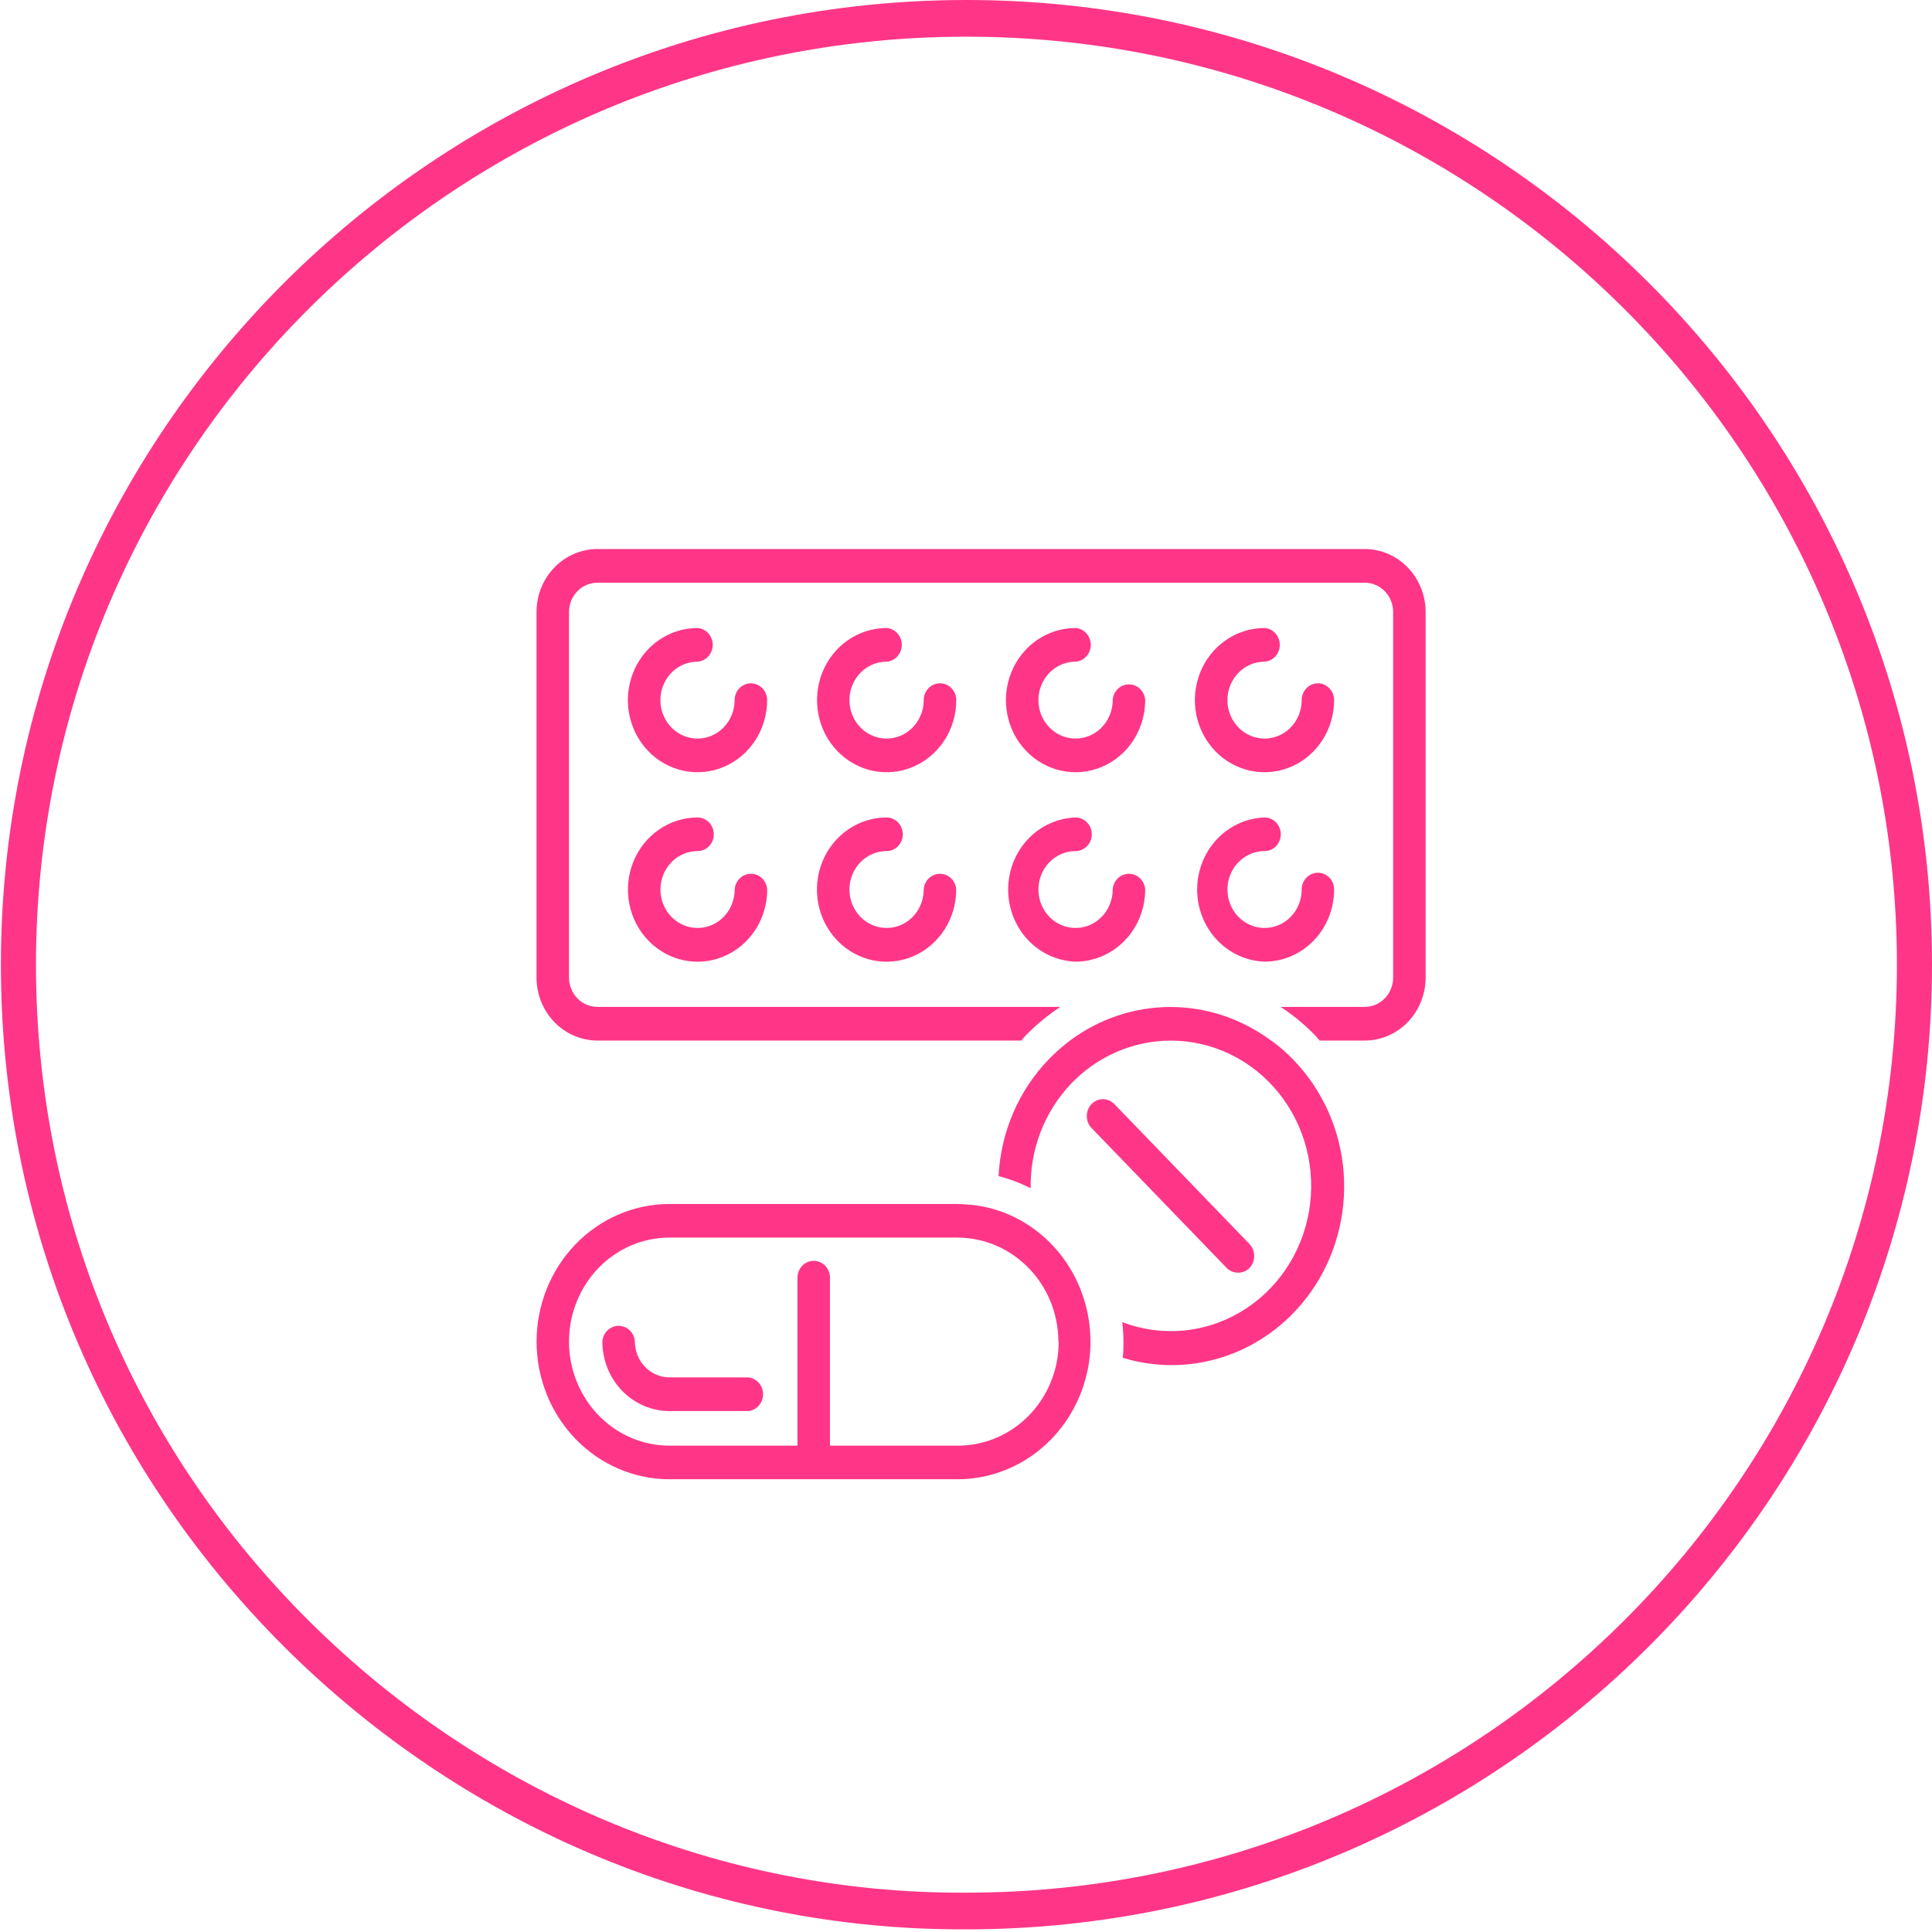 <svg width="56" height="56" viewBox="0 0 56 56" fill="none" xmlns="http://www.w3.org/2000/svg">
<g clip-path="url(#clip0_968_399)">
<path d="M28.012 0C12.582 0 0.026 12.546 0.026 27.96C0.026 35.425 2.942 42.447 8.239 47.735C13.551 53.023 20.644 55.96 28.012 55.923C43.444 55.923 55.998 43.378 56 27.962C56.002 12.546 43.444 0 28.012 0ZM28.012 54.86C20.905 54.9 14.063 52.068 8.939 46.967C3.845 41.889 1.041 35.136 1.043 27.96C1.043 13.124 13.14 1.063 28.012 1.063C42.884 1.063 54.983 13.124 54.983 27.96C54.983 42.795 42.884 54.86 28.012 54.86Z" fill="#FF3687"/>
<path d="M39.559 15.914H17.314C16.847 15.915 16.399 16.107 16.068 16.45C15.737 16.792 15.551 17.256 15.551 17.741V28.334C15.551 28.818 15.737 29.283 16.068 29.625C16.399 29.968 16.847 30.16 17.314 30.161H29.603C29.646 30.114 29.681 30.065 29.724 30.02C30.031 29.705 30.37 29.425 30.735 29.185H17.314C17.097 29.185 16.888 29.095 16.734 28.936C16.58 28.776 16.493 28.56 16.493 28.334V17.741C16.493 17.515 16.58 17.299 16.734 17.139C16.888 16.98 17.097 16.89 17.314 16.89H39.559C39.777 16.89 39.986 16.98 40.14 17.139C40.294 17.299 40.381 17.515 40.381 17.741V28.334C40.381 28.56 40.294 28.776 40.14 28.936C39.986 29.095 39.777 29.185 39.559 29.185H37.12C37.485 29.424 37.823 29.704 38.128 30.02C38.171 30.065 38.208 30.114 38.249 30.161H39.559C40.027 30.16 40.475 29.968 40.806 29.625C41.136 29.283 41.322 28.818 41.323 28.334V17.741C41.322 17.256 41.136 16.792 40.806 16.45C40.475 16.107 40.027 15.915 39.559 15.914Z" fill="#FF3687"/>
<path d="M21.764 19.806C21.702 19.806 21.641 19.819 21.584 19.843C21.527 19.868 21.475 19.904 21.431 19.949C21.387 19.994 21.353 20.048 21.329 20.107C21.306 20.166 21.293 20.229 21.293 20.293C21.293 20.514 21.23 20.729 21.112 20.912C20.994 21.096 20.826 21.238 20.629 21.323C20.433 21.407 20.216 21.429 20.008 21.386C19.799 21.343 19.607 21.237 19.457 21.081C19.306 20.925 19.204 20.727 19.162 20.511C19.121 20.295 19.142 20.07 19.224 19.867C19.305 19.663 19.443 19.489 19.62 19.367C19.797 19.244 20.005 19.179 20.218 19.179C20.337 19.171 20.449 19.116 20.531 19.025C20.613 18.935 20.659 18.815 20.659 18.691C20.659 18.567 20.613 18.448 20.531 18.357C20.449 18.266 20.337 18.211 20.218 18.203C19.818 18.203 19.428 18.326 19.096 18.555C18.764 18.785 18.506 19.111 18.353 19.494C18.2 19.875 18.16 20.296 18.238 20.701C18.316 21.107 18.508 21.479 18.79 21.771C19.073 22.064 19.432 22.263 19.824 22.343C20.215 22.424 20.621 22.383 20.99 22.224C21.359 22.066 21.674 21.798 21.896 21.455C22.117 21.111 22.236 20.707 22.236 20.293C22.236 20.229 22.224 20.166 22.2 20.107C22.176 20.047 22.141 19.994 22.097 19.948C22.054 19.903 22.002 19.867 21.944 19.843C21.887 19.819 21.826 19.806 21.764 19.806Z" fill="#FF3687"/>
<path d="M27.244 19.806C27.119 19.806 27 19.858 26.912 19.949C26.823 20.04 26.774 20.164 26.774 20.293C26.774 20.514 26.711 20.729 26.593 20.912C26.474 21.096 26.306 21.238 26.11 21.323C25.913 21.407 25.697 21.429 25.488 21.386C25.279 21.343 25.088 21.237 24.937 21.081C24.787 20.925 24.684 20.727 24.643 20.511C24.601 20.295 24.622 20.07 24.704 19.867C24.785 19.663 24.923 19.489 25.1 19.367C25.277 19.244 25.485 19.179 25.698 19.179C25.817 19.171 25.93 19.116 26.012 19.025C26.093 18.935 26.139 18.815 26.139 18.691C26.139 18.567 26.093 18.448 26.012 18.357C25.93 18.266 25.817 18.211 25.698 18.203C25.299 18.203 24.909 18.326 24.577 18.556C24.245 18.786 23.987 19.113 23.835 19.495C23.682 19.877 23.643 20.297 23.721 20.702C23.799 21.108 23.991 21.48 24.273 21.772C24.556 22.064 24.916 22.263 25.307 22.344C25.698 22.424 26.104 22.383 26.473 22.224C26.841 22.066 27.157 21.798 27.378 21.454C27.6 21.111 27.718 20.707 27.718 20.293C27.718 20.229 27.706 20.165 27.682 20.106C27.658 20.047 27.623 19.993 27.579 19.948C27.535 19.902 27.483 19.866 27.425 19.842C27.368 19.818 27.306 19.806 27.244 19.806Z" fill="#FF3687"/>
<path d="M31.176 19.179C31.295 19.171 31.407 19.116 31.489 19.025C31.571 18.935 31.617 18.815 31.617 18.691C31.617 18.567 31.571 18.448 31.489 18.357C31.407 18.266 31.295 18.211 31.176 18.203C30.776 18.203 30.386 18.326 30.054 18.555C29.722 18.785 29.464 19.111 29.311 19.494C29.158 19.875 29.118 20.296 29.196 20.701C29.274 21.107 29.466 21.479 29.748 21.771C30.031 22.064 30.39 22.263 30.782 22.343C31.173 22.424 31.579 22.383 31.948 22.224C32.317 22.066 32.632 21.798 32.854 21.455C33.075 21.111 33.194 20.707 33.194 20.293C33.186 20.169 33.133 20.053 33.045 19.968C32.958 19.884 32.843 19.837 32.723 19.837C32.603 19.837 32.487 19.884 32.4 19.968C32.312 20.053 32.259 20.169 32.252 20.293C32.252 20.514 32.188 20.729 32.07 20.912C31.952 21.096 31.784 21.238 31.587 21.323C31.391 21.407 31.174 21.429 30.966 21.386C30.757 21.343 30.565 21.237 30.415 21.081C30.264 20.925 30.162 20.727 30.12 20.511C30.079 20.295 30.1 20.07 30.182 19.867C30.263 19.663 30.401 19.489 30.578 19.367C30.755 19.244 30.963 19.179 31.176 19.179Z" fill="#FF3687"/>
<path d="M36.654 19.179C36.774 19.171 36.886 19.116 36.968 19.025C37.05 18.935 37.095 18.815 37.095 18.691C37.095 18.567 37.05 18.448 36.968 18.357C36.886 18.266 36.774 18.211 36.654 18.203C36.255 18.203 35.864 18.325 35.532 18.554C35.2 18.784 34.941 19.11 34.788 19.492C34.635 19.874 34.595 20.294 34.672 20.7C34.75 21.105 34.942 21.478 35.224 21.771C35.506 22.063 35.866 22.262 36.258 22.343C36.649 22.424 37.055 22.383 37.424 22.225C37.793 22.067 38.108 21.799 38.33 21.455C38.552 21.111 38.67 20.707 38.67 20.293C38.67 20.164 38.621 20.04 38.533 19.949C38.445 19.858 38.325 19.806 38.2 19.806C38.076 19.806 37.956 19.858 37.868 19.949C37.78 20.04 37.73 20.164 37.73 20.293C37.73 20.514 37.667 20.729 37.549 20.912C37.431 21.096 37.263 21.238 37.066 21.323C36.869 21.407 36.653 21.429 36.444 21.386C36.236 21.343 36.044 21.237 35.893 21.081C35.743 20.925 35.641 20.727 35.599 20.511C35.557 20.295 35.579 20.07 35.66 19.867C35.742 19.663 35.88 19.489 36.056 19.367C36.233 19.244 36.441 19.179 36.654 19.179Z" fill="#FF3687"/>
<path d="M20.22 24.669C20.344 24.669 20.464 24.618 20.552 24.527C20.64 24.435 20.69 24.311 20.69 24.182C20.69 24.053 20.64 23.929 20.552 23.838C20.464 23.747 20.344 23.695 20.22 23.695C19.82 23.695 19.43 23.818 19.098 24.048C18.766 24.277 18.507 24.604 18.355 24.986C18.202 25.368 18.162 25.789 18.24 26.194C18.318 26.6 18.511 26.972 18.793 27.264C19.076 27.556 19.435 27.755 19.827 27.836C20.219 27.916 20.625 27.875 20.993 27.716C21.362 27.558 21.677 27.289 21.899 26.945C22.12 26.601 22.238 26.197 22.238 25.783C22.23 25.66 22.177 25.543 22.089 25.459C22.002 25.374 21.887 25.327 21.767 25.327C21.647 25.327 21.531 25.374 21.444 25.459C21.356 25.543 21.303 25.66 21.295 25.783C21.295 26.004 21.232 26.219 21.114 26.402C20.996 26.586 20.828 26.729 20.631 26.813C20.435 26.897 20.218 26.919 20.01 26.876C19.801 26.833 19.609 26.727 19.459 26.571C19.308 26.415 19.206 26.217 19.164 26.001C19.123 25.785 19.144 25.561 19.226 25.357C19.307 25.153 19.445 24.979 19.622 24.857C19.799 24.735 20.007 24.669 20.22 24.669Z" fill="#FF3687"/>
<path d="M25.698 24.669C25.823 24.669 25.942 24.618 26.03 24.527C26.119 24.435 26.168 24.311 26.168 24.182C26.168 24.053 26.119 23.929 26.03 23.838C25.942 23.747 25.823 23.695 25.698 23.695C25.299 23.695 24.908 23.818 24.576 24.048C24.244 24.277 23.986 24.604 23.833 24.986C23.68 25.368 23.641 25.789 23.719 26.194C23.797 26.6 23.989 26.972 24.272 27.264C24.554 27.556 24.914 27.755 25.305 27.836C25.697 27.916 26.103 27.875 26.472 27.716C26.841 27.558 27.156 27.289 27.377 26.945C27.599 26.601 27.717 26.197 27.716 25.783C27.709 25.66 27.655 25.543 27.568 25.459C27.48 25.374 27.365 25.327 27.245 25.327C27.125 25.327 27.01 25.374 26.922 25.459C26.835 25.543 26.782 25.66 26.774 25.783C26.774 26.004 26.711 26.219 26.593 26.402C26.474 26.586 26.306 26.729 26.11 26.813C25.913 26.897 25.697 26.919 25.488 26.876C25.279 26.833 25.088 26.727 24.937 26.571C24.787 26.415 24.684 26.217 24.643 26.001C24.601 25.785 24.623 25.561 24.704 25.357C24.785 25.153 24.923 24.979 25.1 24.857C25.277 24.735 25.485 24.669 25.698 24.669Z" fill="#FF3687"/>
<path d="M31.176 27.874C31.711 27.873 32.224 27.653 32.602 27.261C32.981 26.869 33.193 26.338 33.194 25.783C33.186 25.66 33.133 25.543 33.045 25.459C32.958 25.374 32.843 25.327 32.723 25.327C32.603 25.327 32.487 25.374 32.4 25.459C32.312 25.543 32.259 25.66 32.252 25.783C32.252 26.004 32.188 26.219 32.07 26.402C31.952 26.586 31.784 26.729 31.587 26.813C31.391 26.897 31.174 26.919 30.966 26.876C30.757 26.833 30.565 26.727 30.415 26.571C30.264 26.415 30.162 26.217 30.12 26.001C30.079 25.785 30.1 25.561 30.182 25.357C30.263 25.153 30.401 24.979 30.578 24.857C30.755 24.735 30.963 24.669 31.176 24.669C31.3 24.669 31.42 24.618 31.508 24.527C31.596 24.435 31.646 24.311 31.646 24.182C31.646 24.053 31.596 23.929 31.508 23.838C31.42 23.747 31.3 23.695 31.176 23.695C30.652 23.713 30.155 23.94 29.79 24.33C29.426 24.72 29.222 25.242 29.222 25.785C29.222 26.327 29.426 26.849 29.79 27.239C30.155 27.629 30.652 27.856 31.176 27.874Z" fill="#FF3687"/>
<path d="M36.654 27.874C37.189 27.873 37.702 27.653 38.08 27.261C38.458 26.869 38.67 26.337 38.67 25.783C38.67 25.654 38.621 25.53 38.533 25.439C38.444 25.348 38.325 25.297 38.2 25.297C38.075 25.297 37.956 25.348 37.868 25.439C37.78 25.53 37.73 25.654 37.73 25.783C37.73 26.004 37.667 26.219 37.549 26.402C37.431 26.586 37.263 26.729 37.066 26.813C36.869 26.897 36.653 26.919 36.444 26.876C36.236 26.833 36.044 26.727 35.893 26.571C35.743 26.415 35.641 26.217 35.599 26.001C35.557 25.785 35.579 25.561 35.66 25.357C35.742 25.153 35.88 24.979 36.056 24.857C36.233 24.735 36.441 24.669 36.654 24.669C36.779 24.669 36.898 24.618 36.987 24.527C37.075 24.435 37.124 24.311 37.124 24.182C37.124 24.053 37.075 23.929 36.987 23.838C36.898 23.747 36.779 23.695 36.654 23.695C36.13 23.713 35.633 23.94 35.269 24.33C34.904 24.72 34.7 25.242 34.7 25.785C34.7 26.327 34.904 26.849 35.269 27.239C35.633 27.629 36.13 27.856 36.654 27.874Z" fill="#FF3687"/>
<path d="M36.843 30.163C35.994 29.529 34.974 29.188 33.928 29.188C32.881 29.188 31.861 29.529 31.012 30.163C30.793 30.328 30.587 30.51 30.396 30.708C29.525 31.61 29.008 32.815 28.944 34.089C29.265 34.173 29.577 34.291 29.875 34.442C29.865 33.884 29.963 33.33 30.162 32.811C30.362 32.293 30.659 31.821 31.036 31.422C31.414 31.024 31.864 30.708 32.361 30.492C32.857 30.276 33.391 30.164 33.93 30.163H33.946C34.54 30.164 35.127 30.3 35.665 30.561C36.203 30.823 36.68 31.203 37.06 31.675C37.441 32.148 37.718 32.701 37.87 33.296C38.022 33.891 38.046 34.513 37.941 35.119C37.836 35.725 37.604 36.299 37.261 36.802C36.918 37.305 36.473 37.724 35.957 38.029C35.441 38.334 34.867 38.519 34.275 38.57C33.682 38.62 33.087 38.536 32.529 38.322C32.552 38.511 32.564 38.7 32.564 38.89C32.564 39.047 32.564 39.203 32.542 39.356C33.677 39.704 34.895 39.623 35.979 39.128C37.063 38.632 37.941 37.755 38.459 36.652C38.976 35.549 39.099 34.291 38.805 33.103C38.511 31.915 37.819 30.873 36.853 30.163H36.843Z" fill="#FF3687"/>
<path d="M35.887 36.889C35.887 36.889 35.903 36.889 35.913 36.889C36.028 36.884 36.138 36.835 36.219 36.75C36.3 36.665 36.347 36.553 36.353 36.434C36.357 36.365 36.347 36.297 36.324 36.233C36.301 36.169 36.265 36.11 36.219 36.061L32.302 32.004C32.238 31.937 32.157 31.89 32.068 31.87C31.979 31.85 31.886 31.858 31.801 31.892C31.716 31.926 31.642 31.985 31.59 32.061C31.537 32.138 31.506 32.229 31.503 32.323C31.499 32.391 31.508 32.459 31.531 32.523C31.554 32.587 31.59 32.645 31.636 32.693L35.554 36.75C35.598 36.795 35.65 36.83 35.707 36.854C35.764 36.877 35.825 36.889 35.887 36.889Z" fill="#FF3687"/>
<path d="M30.071 35.698C29.74 35.439 29.37 35.238 28.977 35.103C28.665 34.995 28.34 34.931 28.012 34.911C27.932 34.911 27.85 34.898 27.767 34.898H19.405C18.383 34.898 17.403 35.319 16.681 36.067C15.959 36.815 15.553 37.83 15.553 38.888C15.553 39.946 15.959 40.96 16.681 41.708C17.403 42.456 18.383 42.877 19.405 42.877H27.767C28.605 42.874 29.418 42.588 30.085 42.064C30.752 41.539 31.236 40.804 31.463 39.97C31.553 39.646 31.601 39.312 31.607 38.975C31.607 38.945 31.607 38.917 31.607 38.888C31.608 38.487 31.55 38.089 31.434 37.707C31.196 36.906 30.719 36.202 30.071 35.698ZM30.687 38.888C30.687 39.088 30.668 39.288 30.63 39.485C30.495 40.167 30.138 40.779 29.618 41.22C29.098 41.66 28.447 41.901 27.776 41.903H24.057V37.033C24.057 36.967 24.044 36.901 24.018 36.84C23.982 36.752 23.922 36.678 23.845 36.625C23.768 36.573 23.678 36.545 23.586 36.545C23.494 36.545 23.404 36.573 23.327 36.625C23.25 36.678 23.19 36.752 23.154 36.84C23.128 36.901 23.115 36.967 23.115 37.033V41.903H19.405C18.632 41.903 17.892 41.585 17.346 41.02C16.8 40.454 16.493 39.687 16.493 38.888C16.493 38.088 16.8 37.321 17.346 36.755C17.892 36.19 18.632 35.872 19.405 35.872H27.767C27.905 35.874 28.042 35.885 28.178 35.906C28.57 35.964 28.946 36.105 29.283 36.321C29.619 36.534 29.91 36.814 30.138 37.147C30.366 37.479 30.527 37.855 30.611 38.254C30.655 38.462 30.677 38.674 30.679 38.888H30.687Z" fill="#FF3687"/>
<path d="M21.677 39.924H19.404C19.139 39.924 18.884 39.814 18.697 39.62C18.509 39.425 18.403 39.162 18.402 38.886C18.395 38.763 18.341 38.647 18.254 38.562C18.166 38.477 18.051 38.43 17.931 38.43C17.811 38.43 17.696 38.477 17.608 38.562C17.521 38.647 17.468 38.763 17.46 38.886C17.46 39.42 17.666 39.932 18.03 40.31C18.395 40.687 18.889 40.9 19.404 40.9H21.677C21.797 40.892 21.909 40.837 21.991 40.746C22.073 40.656 22.118 40.536 22.118 40.412C22.118 40.288 22.073 40.169 21.991 40.078C21.909 39.987 21.797 39.932 21.677 39.924Z" fill="#FF3687"/>
</g>
<defs>
<clipPath id="clip0_968_399">
<rect width="56" height="56" fill="white"/>
</clipPath>
</defs>
</svg>
